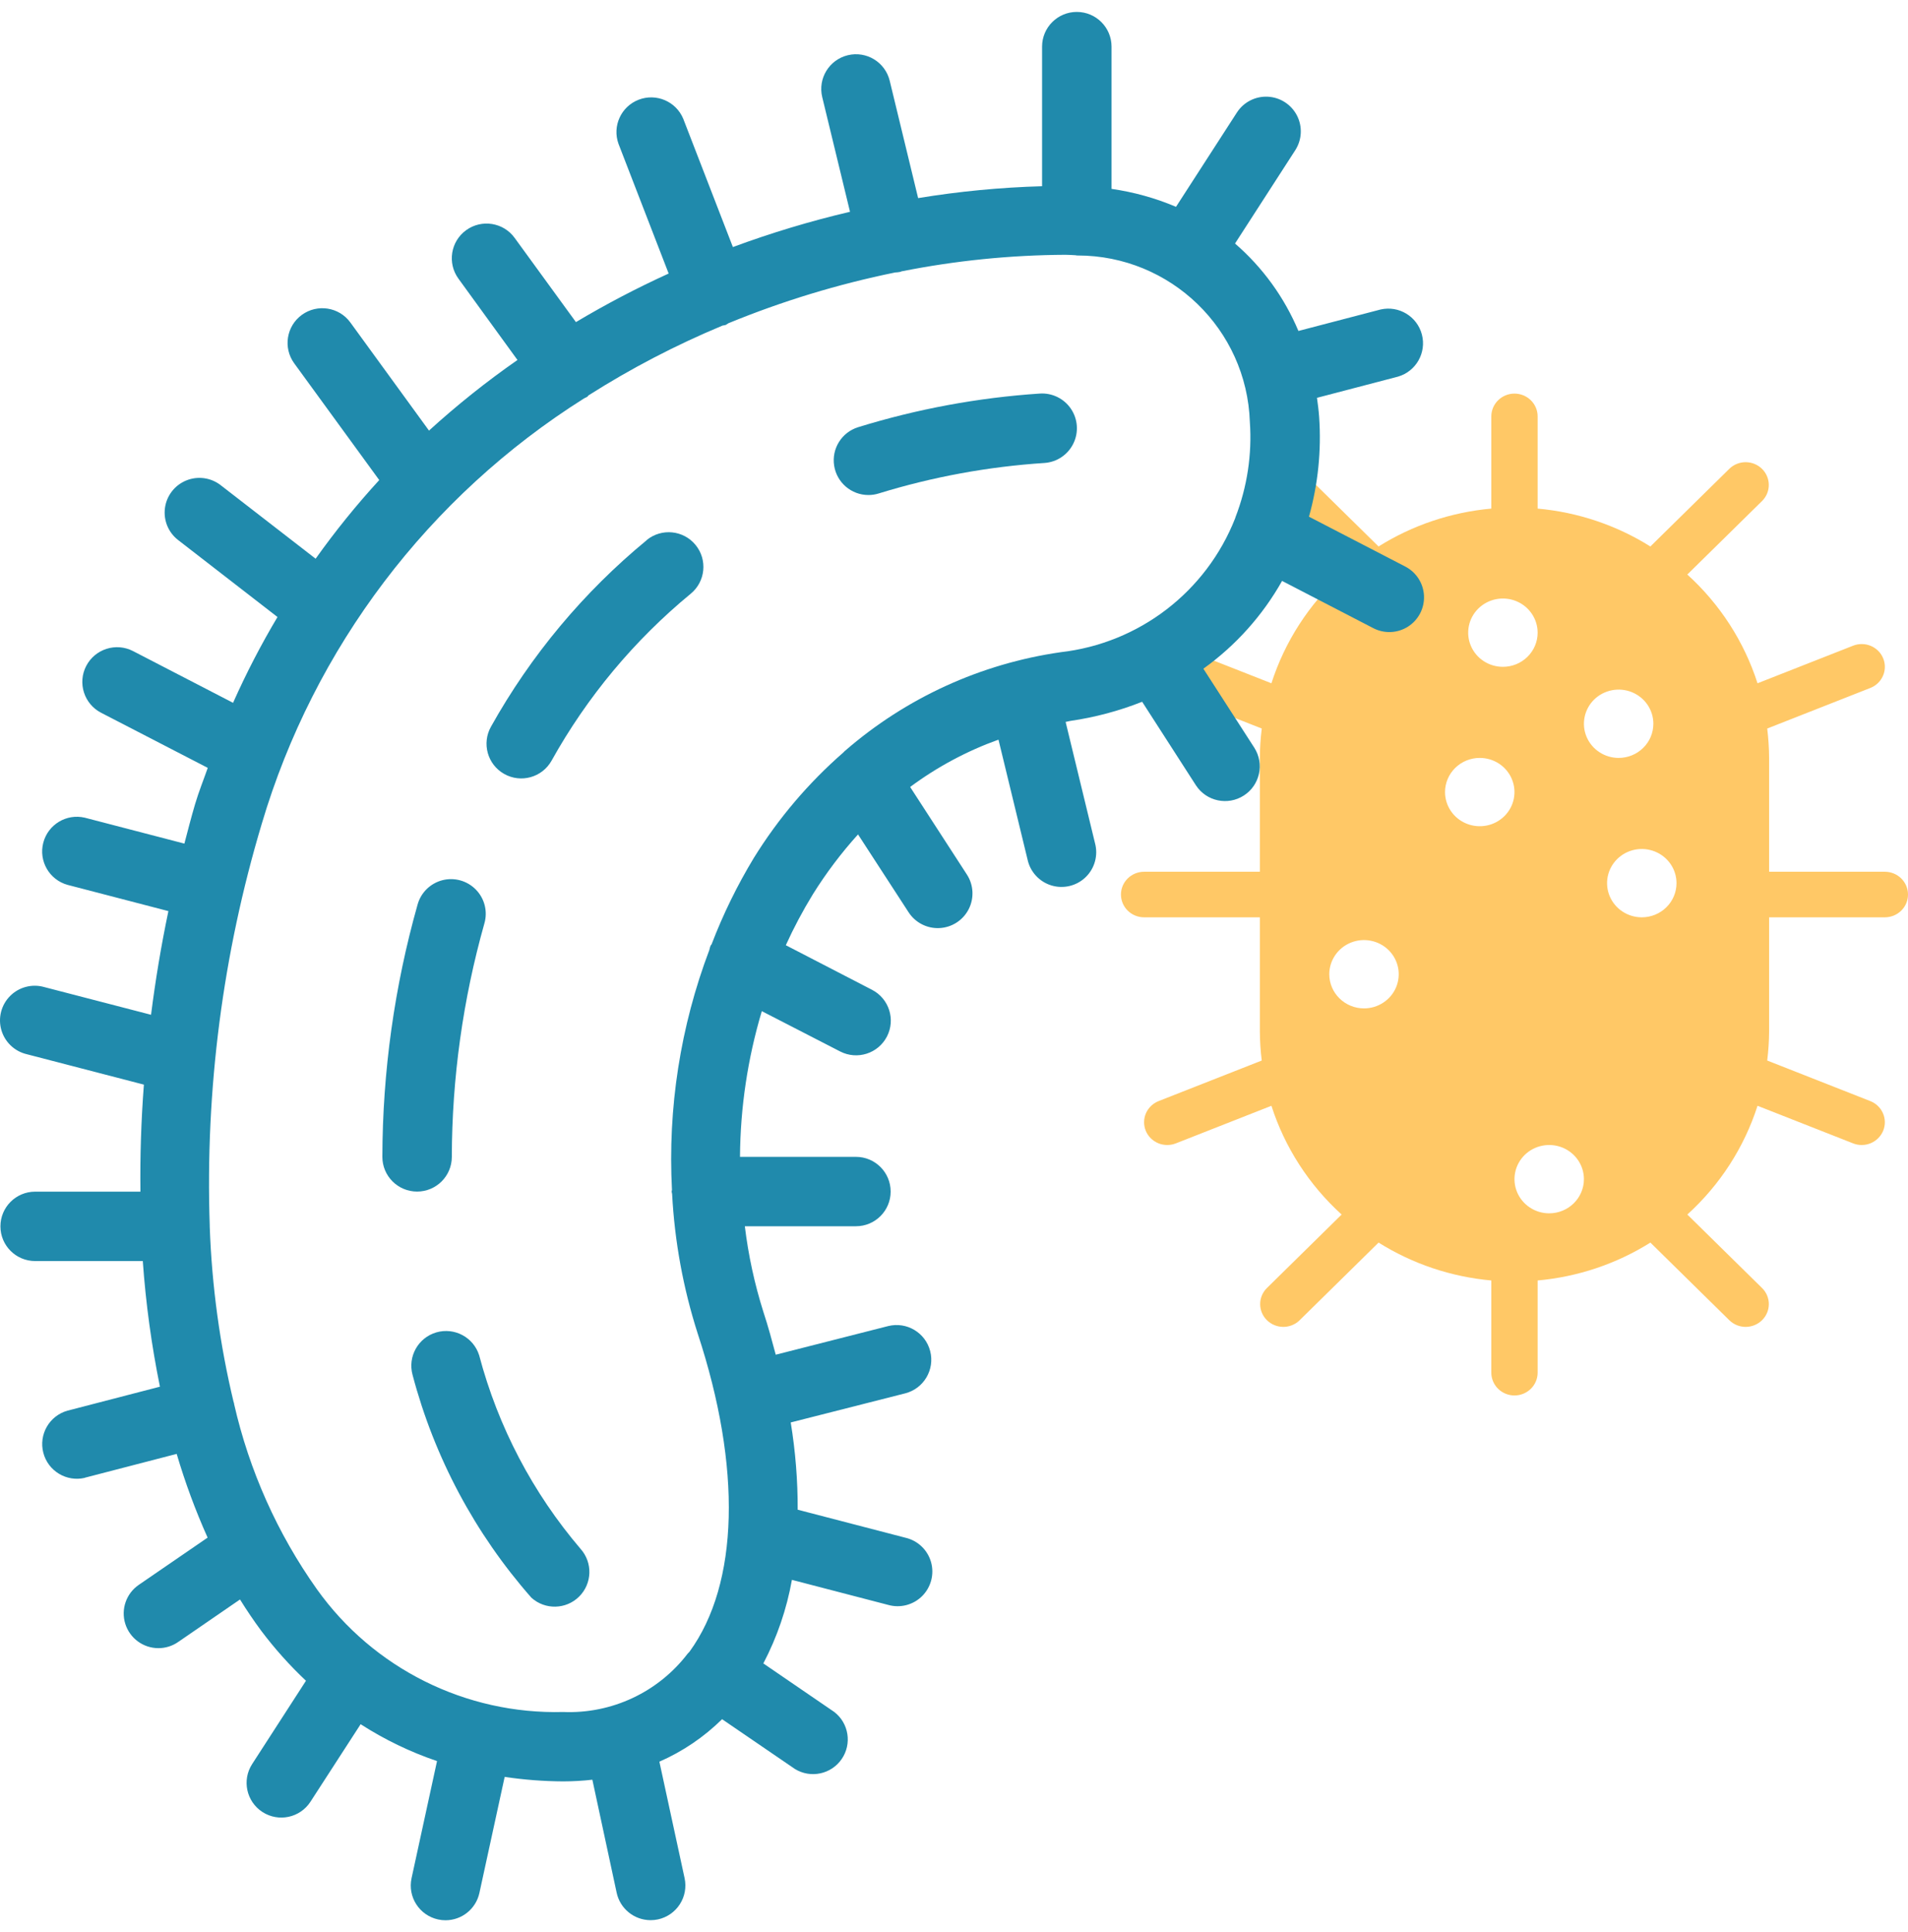 <svg width="80" height="81" viewBox="0 0 80 81" fill="none" xmlns="http://www.w3.org/2000/svg">
<path d="M74.177 38.455H79.029C79.287 38.455 79.534 38.354 79.716 38.175C79.898 37.996 80 37.753 80 37.5C80 37.247 79.898 37.004 79.716 36.825C79.534 36.646 79.287 36.545 79.029 36.545H74.177V31.773C74.174 31.361 74.147 30.95 74.097 30.541L78.419 28.841C78.658 28.747 78.85 28.564 78.951 28.331C79.053 28.099 79.056 27.836 78.96 27.6C78.865 27.365 78.678 27.177 78.442 27.077C78.205 26.977 77.938 26.974 77.699 27.068L73.691 28.644C73.13 26.898 72.115 25.326 70.747 24.085L73.891 20.993C74.068 20.813 74.166 20.572 74.163 20.322C74.161 20.071 74.059 19.832 73.879 19.655C73.699 19.478 73.456 19.378 73.201 19.375C72.947 19.373 72.702 19.469 72.519 19.643L69.198 22.909C67.774 22.016 66.153 21.472 64.471 21.321V17.454C64.471 17.201 64.368 16.959 64.186 16.78C64.004 16.601 63.757 16.5 63.5 16.5C63.243 16.5 62.996 16.601 62.814 16.78C62.632 16.959 62.529 17.201 62.529 17.454V21.321C60.847 21.472 59.226 22.016 57.801 22.909L54.48 19.643C54.297 19.469 54.052 19.373 53.798 19.375C53.543 19.378 53.3 19.478 53.12 19.655C52.94 19.832 52.838 20.071 52.836 20.322C52.833 20.572 52.931 20.813 53.108 20.993L56.252 24.085C54.884 25.327 53.87 26.898 53.309 28.644L49.303 27.068C49.185 27.021 49.058 26.998 48.931 26.999C48.803 27.001 48.677 27.027 48.56 27.076C48.443 27.126 48.336 27.197 48.247 27.287C48.158 27.377 48.088 27.483 48.041 27.599C47.993 27.716 47.969 27.84 47.971 27.966C47.972 28.091 47.999 28.215 48.049 28.331C48.151 28.563 48.342 28.747 48.581 28.841L52.904 30.541C52.853 30.95 52.826 31.361 52.824 31.773V36.545H47.971C47.713 36.545 47.466 36.646 47.284 36.825C47.102 37.004 47 37.247 47 37.5C47 37.753 47.102 37.996 47.284 38.175C47.466 38.354 47.713 38.455 47.971 38.455H52.824V43.227C52.826 43.639 52.852 44.05 52.903 44.459L48.58 46.159C48.341 46.253 48.15 46.437 48.048 46.669C47.947 46.902 47.944 47.165 48.039 47.401C48.135 47.636 48.322 47.824 48.559 47.924C48.796 48.023 49.063 48.026 49.302 47.932L53.309 46.356C53.87 48.102 54.885 49.673 56.253 50.915L53.109 54.007C52.932 54.187 52.834 54.428 52.837 54.678C52.839 54.929 52.941 55.168 53.121 55.345C53.301 55.522 53.544 55.622 53.799 55.625C54.053 55.627 54.298 55.531 54.481 55.357L57.802 52.091C59.226 52.984 60.847 53.528 62.529 53.679V57.545C62.529 57.799 62.632 58.041 62.814 58.22C62.996 58.399 63.243 58.5 63.5 58.5C63.757 58.5 64.004 58.399 64.186 58.22C64.368 58.041 64.471 57.799 64.471 57.545V53.679C66.153 53.528 67.774 52.984 69.199 52.091L72.52 55.357C72.703 55.531 72.948 55.627 73.202 55.625C73.457 55.622 73.7 55.522 73.88 55.345C74.06 55.168 74.162 54.929 74.165 54.678C74.167 54.428 74.069 54.187 73.892 54.007L70.748 50.915C72.116 49.673 73.13 48.102 73.691 46.356L77.698 47.932C77.816 47.979 77.943 48.002 78.07 48C78.198 47.999 78.324 47.972 78.441 47.923C78.558 47.873 78.664 47.802 78.753 47.712C78.842 47.622 78.912 47.516 78.96 47.4C79.007 47.283 79.03 47.159 79.029 47.033C79.027 46.908 79 46.784 78.95 46.669C78.9 46.554 78.827 46.449 78.736 46.362C78.644 46.274 78.536 46.205 78.418 46.159L74.097 44.459C74.147 44.05 74.174 43.639 74.177 43.227V38.455ZM62.044 31.773C62.332 31.773 62.614 31.857 62.853 32.014C63.092 32.171 63.279 32.395 63.389 32.657C63.499 32.918 63.528 33.206 63.472 33.484C63.416 33.762 63.277 34.017 63.074 34.217C62.87 34.417 62.611 34.554 62.328 34.609C62.046 34.664 61.753 34.636 61.487 34.527C61.221 34.419 60.994 34.236 60.834 34C60.674 33.765 60.588 33.488 60.588 33.205C60.588 32.825 60.742 32.461 61.015 32.192C61.288 31.924 61.658 31.773 62.044 31.773ZM55.735 40.841C55.735 40.558 55.821 40.281 55.981 40.045C56.141 39.81 56.368 39.627 56.634 39.518C56.9 39.41 57.193 39.381 57.475 39.437C57.758 39.492 58.017 39.628 58.221 39.828C58.424 40.029 58.563 40.284 58.619 40.562C58.675 40.839 58.646 41.127 58.536 41.389C58.426 41.651 58.239 41.874 58 42.031C57.761 42.189 57.479 42.273 57.191 42.273C56.805 42.273 56.435 42.122 56.162 41.853C55.889 41.585 55.735 41.221 55.735 40.841ZM64.956 50.864C64.668 50.864 64.386 50.78 64.147 50.622C63.908 50.465 63.721 50.241 63.611 49.98C63.501 49.718 63.472 49.43 63.528 49.153C63.584 48.875 63.723 48.62 63.926 48.419C64.13 48.219 64.389 48.083 64.672 48.028C64.954 47.972 65.247 48.001 65.513 48.109C65.779 48.217 66.006 48.401 66.166 48.636C66.326 48.872 66.412 49.149 66.412 49.432C66.412 49.812 66.258 50.176 65.985 50.444C65.712 50.713 65.342 50.864 64.956 50.864ZM68.838 38.455C68.55 38.455 68.269 38.371 68.029 38.213C67.79 38.056 67.603 37.832 67.493 37.571C67.383 37.309 67.354 37.021 67.41 36.743C67.466 36.466 67.605 36.211 67.809 36.01C68.012 35.81 68.272 35.674 68.554 35.618C68.837 35.563 69.129 35.592 69.395 35.7C69.661 35.808 69.889 35.992 70.049 36.227C70.209 36.463 70.294 36.739 70.294 37.023C70.294 37.403 70.141 37.767 69.868 38.035C69.595 38.304 69.224 38.455 68.838 38.455ZM67.868 31.773C67.58 31.773 67.298 31.689 67.059 31.531C66.819 31.374 66.633 31.151 66.523 30.889C66.412 30.627 66.384 30.339 66.44 30.062C66.496 29.784 66.635 29.529 66.838 29.328C67.042 29.128 67.301 28.992 67.584 28.937C67.866 28.881 68.159 28.91 68.425 29.018C68.691 29.127 68.918 29.31 69.078 29.545C69.238 29.781 69.323 30.058 69.323 30.341C69.323 30.721 69.17 31.085 68.897 31.353C68.624 31.622 68.254 31.773 67.868 31.773ZM63.015 27.954C62.727 27.954 62.445 27.871 62.206 27.713C61.966 27.556 61.78 27.332 61.67 27.071C61.559 26.809 61.531 26.521 61.587 26.243C61.643 25.966 61.782 25.71 61.985 25.51C62.189 25.31 62.448 25.174 62.731 25.118C63.013 25.063 63.306 25.091 63.572 25.2C63.838 25.308 64.065 25.492 64.225 25.727C64.385 25.963 64.471 26.239 64.471 26.523C64.471 26.902 64.317 27.267 64.044 27.535C63.771 27.804 63.401 27.954 63.015 27.954Z" fill="#FFA300" fill-opacity="0.6"/>
<path d="M3.558 61.948L7.408 60.949C7.761 62.147 8.194 63.319 8.705 64.459L5.818 66.44C5.292 66.801 5.063 67.461 5.252 68.07C5.442 68.678 6.005 69.093 6.643 69.093C6.937 69.093 7.224 69.004 7.466 68.837L10.063 67.052C10.345 67.506 10.645 67.949 10.95 68.361C11.516 69.112 12.144 69.815 12.829 70.46L10.573 73.951C10.136 74.625 10.33 75.526 11.005 75.962C11.68 76.398 12.582 76.205 13.018 75.53L15.121 72.281C16.121 72.925 17.197 73.444 18.324 73.827L17.256 78.737C17.086 79.522 17.584 80.295 18.369 80.466C18.471 80.489 18.576 80.5 18.68 80.5C19.365 80.499 19.956 80.022 20.101 79.354L21.16 74.49C21.973 74.611 22.794 74.674 23.616 74.678C24.024 74.677 24.432 74.654 24.837 74.608L25.856 79.348C26.001 80.017 26.593 80.495 27.279 80.496C27.382 80.496 27.486 80.485 27.587 80.464C27.965 80.382 28.295 80.154 28.504 79.83C28.714 79.506 28.785 79.112 28.704 78.734L27.647 73.852C28.625 73.424 29.516 72.82 30.276 72.071L33.334 74.161C33.993 74.563 34.852 74.379 35.29 73.743C35.727 73.108 35.592 72.241 34.981 71.769L32.006 69.733C32.582 68.633 32.986 67.452 33.204 66.23L37.241 67.28C37.749 67.423 38.294 67.28 38.667 66.907C39.039 66.534 39.181 65.988 39.036 65.481C38.891 64.974 38.483 64.585 37.969 64.465L33.446 63.289C33.45 62.064 33.352 60.84 33.154 59.631L37.959 58.41C38.734 58.208 39.2 57.418 39.002 56.643C38.804 55.867 38.017 55.397 37.239 55.591L32.526 56.791C32.367 56.199 32.21 55.608 32.009 55C31.639 53.829 31.378 52.626 31.23 51.406H35.889C36.693 51.406 37.344 50.755 37.344 49.952C37.344 49.149 36.693 48.497 35.889 48.497H31.027C31.041 46.428 31.349 44.371 31.942 42.389L35.227 44.079C35.942 44.447 36.82 44.166 37.189 43.452C37.557 42.738 37.276 41.861 36.561 41.493L32.948 39.625C33.282 38.89 33.661 38.177 34.083 37.489C34.639 36.598 35.272 35.758 35.976 34.98L38.097 38.245C38.38 38.681 38.875 38.933 39.394 38.906C39.914 38.879 40.379 38.577 40.616 38.114C40.852 37.651 40.823 37.097 40.54 36.661L38.161 32.991C39.291 32.152 40.539 31.483 41.865 31.007L43.082 36.025C43.191 36.544 43.574 36.963 44.081 37.118C44.589 37.273 45.141 37.14 45.522 36.77C45.902 36.401 46.051 35.853 45.911 35.342L44.68 30.264C44.752 30.253 44.813 30.231 44.884 30.221C45.914 30.071 46.922 29.802 47.889 29.419L50.144 32.922C50.581 33.592 51.478 33.783 52.151 33.35C52.825 32.918 53.022 32.023 52.593 31.348L50.456 28.033C51.811 27.061 52.937 25.805 53.756 24.353L57.582 26.334C58.044 26.573 58.599 26.548 59.037 26.268C59.475 25.988 59.73 25.495 59.706 24.976C59.683 24.457 59.383 23.99 58.922 23.751L54.883 21.66C55.264 20.301 55.408 18.887 55.31 17.479C55.291 17.212 55.257 16.944 55.219 16.677L58.62 15.788C59.375 15.566 59.817 14.785 59.618 14.024C59.419 13.264 58.651 12.799 57.884 12.975L54.441 13.874C53.849 12.464 52.94 11.21 51.783 10.209L54.308 6.298C54.59 5.861 54.618 5.307 54.381 4.844C54.143 4.381 53.677 4.08 53.157 4.054C52.637 4.028 52.143 4.281 51.861 4.718L49.309 8.67C48.444 8.304 47.535 8.051 46.605 7.918V1.954C46.605 1.151 45.953 0.5 45.149 0.5C44.345 0.5 43.693 1.151 43.693 1.954V7.807C41.952 7.856 40.215 8.022 38.496 8.305L37.305 3.387C37.116 2.606 36.329 2.126 35.548 2.315C34.766 2.504 34.286 3.29 34.475 4.071L35.64 8.878C33.974 9.269 32.334 9.763 30.729 10.357L28.646 4.975C28.341 4.248 27.512 3.896 26.776 4.181C26.041 4.466 25.666 5.285 25.932 6.027L28.036 11.467C26.703 12.073 25.406 12.753 24.148 13.503L21.577 9.971C21.105 9.322 20.194 9.178 19.544 9.65C18.893 10.122 18.749 11.032 19.222 11.682L21.697 15.091C20.397 15.996 19.158 16.985 17.987 18.051L14.691 13.52C14.219 12.87 13.308 12.727 12.657 13.199C12.007 13.671 11.863 14.581 12.336 15.231L15.901 20.125C14.945 21.168 14.054 22.269 13.234 23.422L9.252 20.339C8.841 20.02 8.291 19.945 7.809 20.142C7.328 20.338 6.987 20.776 6.917 21.291C6.846 21.806 7.056 22.32 7.467 22.638L11.635 25.866C10.943 27.027 10.321 28.228 9.772 29.463L5.578 27.294C4.863 26.925 3.984 27.205 3.614 27.919C3.245 28.633 3.525 29.511 4.24 29.88L8.711 32.19C8.534 32.696 8.336 33.182 8.181 33.706C8.018 34.257 7.876 34.811 7.731 35.365L3.557 34.279C2.786 34.097 2.012 34.565 1.814 35.331C1.616 36.096 2.067 36.88 2.829 37.094L7.061 38.195C6.755 39.65 6.515 41.104 6.333 42.541L1.851 41.378C1.343 41.235 0.797 41.378 0.425 41.751C0.052 42.125 -0.089 42.67 0.056 43.177C0.201 43.684 0.609 44.073 1.123 44.194L6.033 45.469C5.917 46.989 5.87 48.487 5.888 49.956H1.474C0.669 49.956 0.018 50.607 0.018 51.411C0.018 52.214 0.669 52.865 1.474 52.865H5.987C6.112 54.634 6.352 56.394 6.706 58.132L2.83 59.137C2.068 59.351 1.618 60.135 1.816 60.901C2.013 61.666 2.788 62.134 3.558 61.953V61.948ZM44.468 27.342C41.125 27.822 37.992 29.254 35.442 31.466C35.41 31.486 35.392 31.519 35.363 31.543C33.898 32.82 32.633 34.309 31.61 35.961C30.911 37.115 30.317 38.329 29.835 39.589C29.823 39.609 29.803 39.622 29.793 39.643C29.771 39.701 29.754 39.761 29.742 39.823C28.527 43.032 27.994 46.458 28.175 49.883C28.175 49.907 28.161 49.927 28.161 49.952C28.161 49.977 28.178 50.017 28.181 50.054C28.286 52.041 28.646 54.006 29.253 55.901C31.105 61.525 30.981 66.386 28.915 69.235C28.896 69.263 28.868 69.28 28.848 69.308L28.838 69.317C27.602 70.937 25.653 71.852 23.616 71.769C19.531 71.876 15.66 69.948 13.288 66.624C11.63 64.287 10.45 61.645 9.814 58.852C9.813 58.842 9.813 58.832 9.814 58.823C9.814 58.809 9.801 58.802 9.798 58.789C9.218 56.374 8.882 53.906 8.794 51.424V51.406C8.794 51.396 8.794 51.389 8.794 51.379C8.602 45.683 9.339 39.994 10.975 34.535C13.166 27.146 17.972 20.806 24.496 16.697C24.536 16.674 24.581 16.663 24.619 16.636C24.657 16.608 24.652 16.594 24.673 16.576C26.461 15.441 28.343 14.461 30.299 13.647C30.343 13.642 30.386 13.633 30.429 13.622C30.468 13.601 30.505 13.577 30.541 13.551C32.798 12.623 35.138 11.911 37.529 11.423C37.603 11.42 37.677 11.411 37.749 11.397C37.765 11.397 37.777 11.381 37.793 11.377C40.058 10.926 42.362 10.693 44.672 10.681C44.817 10.681 44.963 10.694 45.1 10.7C45.117 10.7 45.132 10.71 45.149 10.71H45.181C49.079 10.711 52.275 13.8 52.405 17.692C52.5 19.053 52.292 20.419 51.798 21.692V21.699L51.791 21.721C50.58 24.807 47.76 26.97 44.464 27.342H44.468Z" fill="#208aac"/>
<path d="M43.59 16.499C41.006 16.671 38.45 17.145 35.976 17.91C35.29 18.125 34.864 18.808 34.974 19.518C35.083 20.228 35.694 20.752 36.413 20.752C36.561 20.752 36.708 20.729 36.85 20.684C39.108 19.989 41.439 19.561 43.797 19.408C44.317 19.371 44.778 19.06 45.006 18.591C45.234 18.123 45.195 17.569 44.903 17.137C44.611 16.706 44.11 16.462 43.59 16.499Z" fill="#208aac"/>
<path d="M27.117 22.644C24.472 24.82 22.257 27.472 20.587 30.462C20.192 31.162 20.439 32.049 21.139 32.444C21.84 32.84 22.728 32.593 23.124 31.893C24.613 29.216 26.592 26.842 28.957 24.893C29.58 24.385 29.674 23.469 29.165 22.846C28.657 22.224 27.74 22.131 27.117 22.638V22.644Z" fill="#208aac"/>
<path d="M18.944 48.498C18.951 45.189 19.411 41.897 20.309 38.713C20.455 38.212 20.32 37.672 19.957 37.298C19.594 36.923 19.058 36.771 18.552 36.899C18.047 37.028 17.648 37.417 17.509 37.919C16.537 41.362 16.04 44.921 16.032 48.498C16.032 49.301 16.684 49.952 17.488 49.952C18.292 49.952 18.944 49.301 18.944 48.498Z" fill="#208aac"/>
<path d="M20.091 56.816C19.853 56.06 19.054 55.634 18.293 55.856C17.532 56.079 17.09 56.869 17.297 57.633C18.209 61.093 19.916 64.293 22.282 66.979C22.856 67.496 23.734 67.475 24.282 66.931C24.83 66.387 24.858 65.51 24.345 64.933C22.335 62.581 20.881 59.806 20.091 56.816Z" fill="#208aac"/>
</svg>
